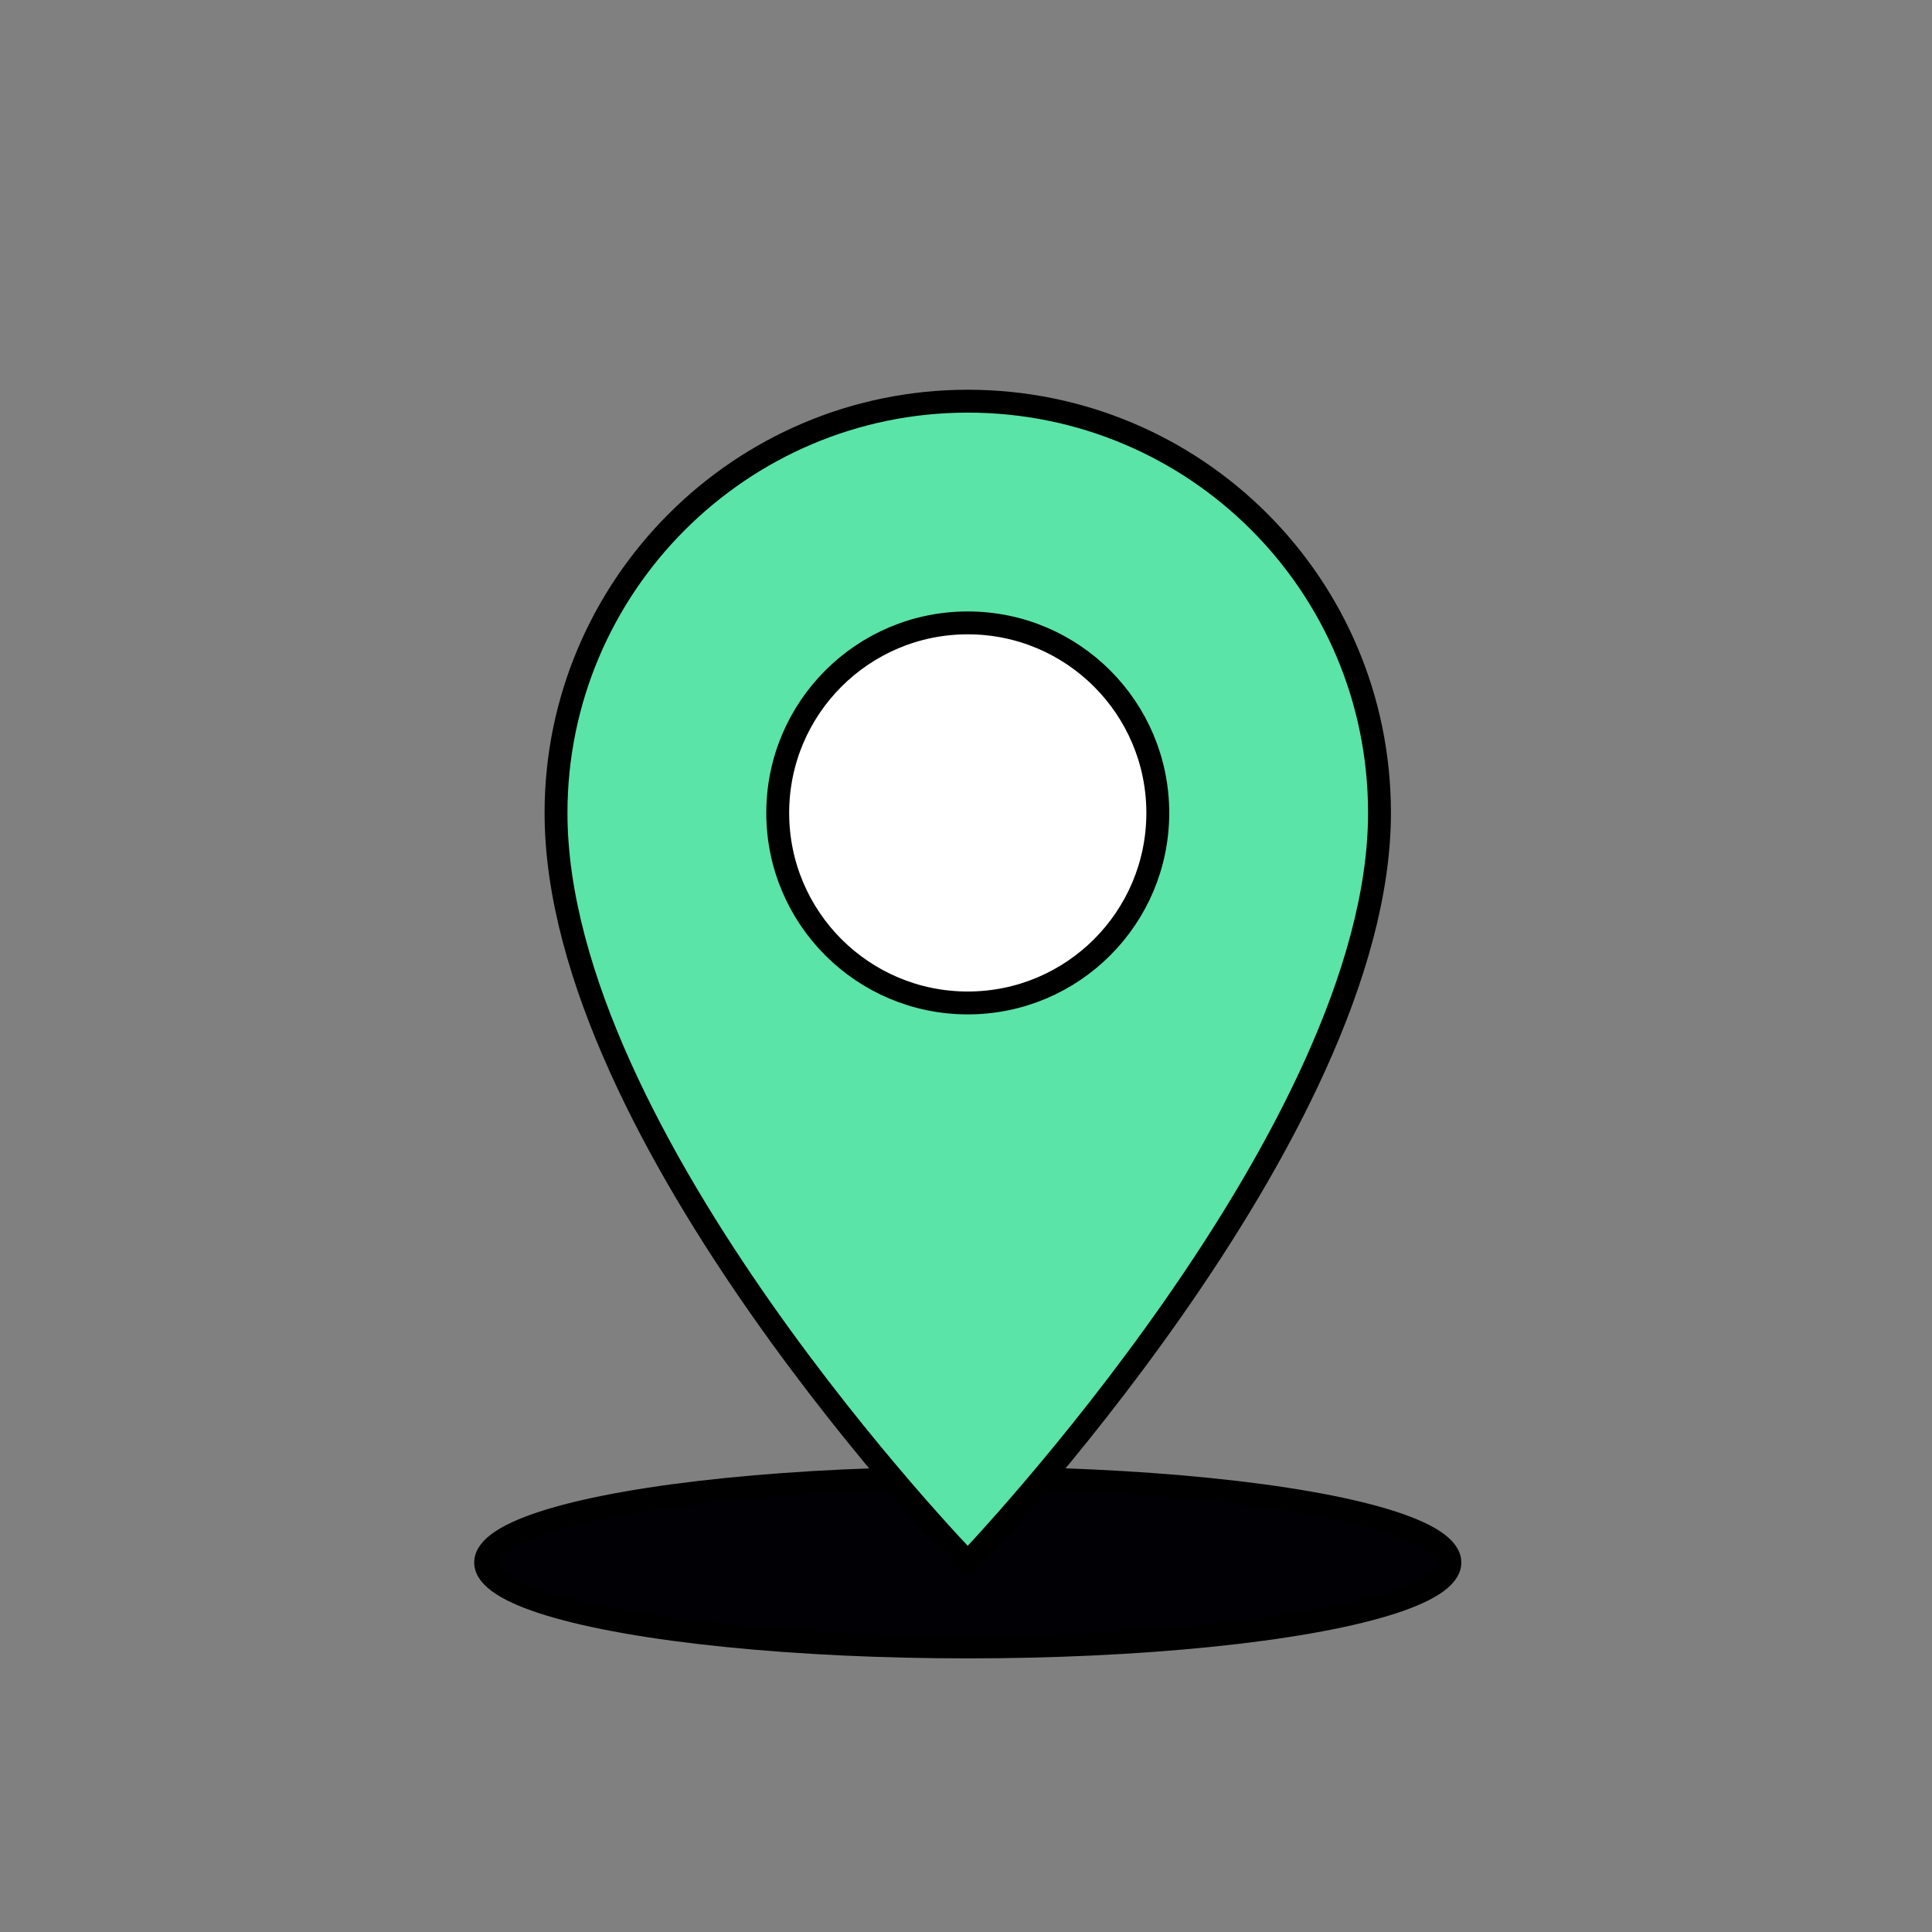 <svg xmlns="http://www.w3.org/2000/svg" xmlns:xlink="http://www.w3.org/1999/xlink" id="Layer_1" x="0px" y="0px" viewBox="0 0 109.8 109.8" style="enable-background:new 0 0 109.8 109.8;" xml:space="preserve"><rect x="0" y="0" width="109.8" height="109.8" fill="#808080" stroke="none"/><style type="text/css">	.st0{clip-path:url(#SVGID_00000061467559307117954440000006307319995731604881_);}	.st1{fill:#000005;stroke:#000000;stroke-width:1.3;stroke-miterlimit:10;}	.st2{fill:#5AE4A7;stroke:#000000;stroke-width:1.3;stroke-miterlimit:10;}	.st3{fill:#FFFFFF;stroke:#000000;stroke-width:1.3;stroke-linejoin:round;}	.st4{fill:none;}	.st5{fill:none;stroke:#000000;stroke-width:1.3;stroke-miterlimit:10;}</style><g id="a"></g><g id="c_00000141417805300988133870000013658572130401614760_">	<g>		<g>			<g>				<defs>					<path id="SVGID_1_" d="M18.4,0.9h73.2c10.1,0,18.3,8.2,18.3,18.3v73.2c0,10.1-8.2,18.3-18.3,18.3H18.4      c-10.1,0-18.3-8.2-18.3-18.3V19.2C0.1,9.1,8.3,0.9,18.4,0.9z"></path>				</defs>				<clipPath id="SVGID_00000126288160336046391960000006393585309234603400_">					<use xlink:href="#SVGID_1_" style="overflow:visible;"></use>				</clipPath>				<g style="clip-path:url(#SVGID_00000126288160336046391960000006393585309234603400_);">					<ellipse class="st1" cx="55" cy="88.8" rx="27.4" ry="4.8"></ellipse>					<g>						<path class="st2" d="M78.4,46.2C78.4,64.4,55,88.8,55,88.8S31.6,64.7,31.6,46.2c0-12.9,10.5-23.4,23.4-23.4       S78.4,33.2,78.4,46.2z"></path>						<circle class="st3" cx="55" cy="46.2" r="10.8"></circle>					</g>				</g>			</g>			<path class="st4" d="M18.4,0.9h73.2c10.1,0,18.3,8.2,18.3,18.3v73.2c0,10.1-8.2,18.3-18.3,18.3H18.4c-10.1,0-18.3-8.2-18.3-18.3    V19.2C0.1,9.1,8.3,0.9,18.4,0.9z"></path>		</g>		<path class="st5" d="M7.3,87.6"></path>		<path class="st5" d="M7.3,39.3"></path>	</g></g></svg>